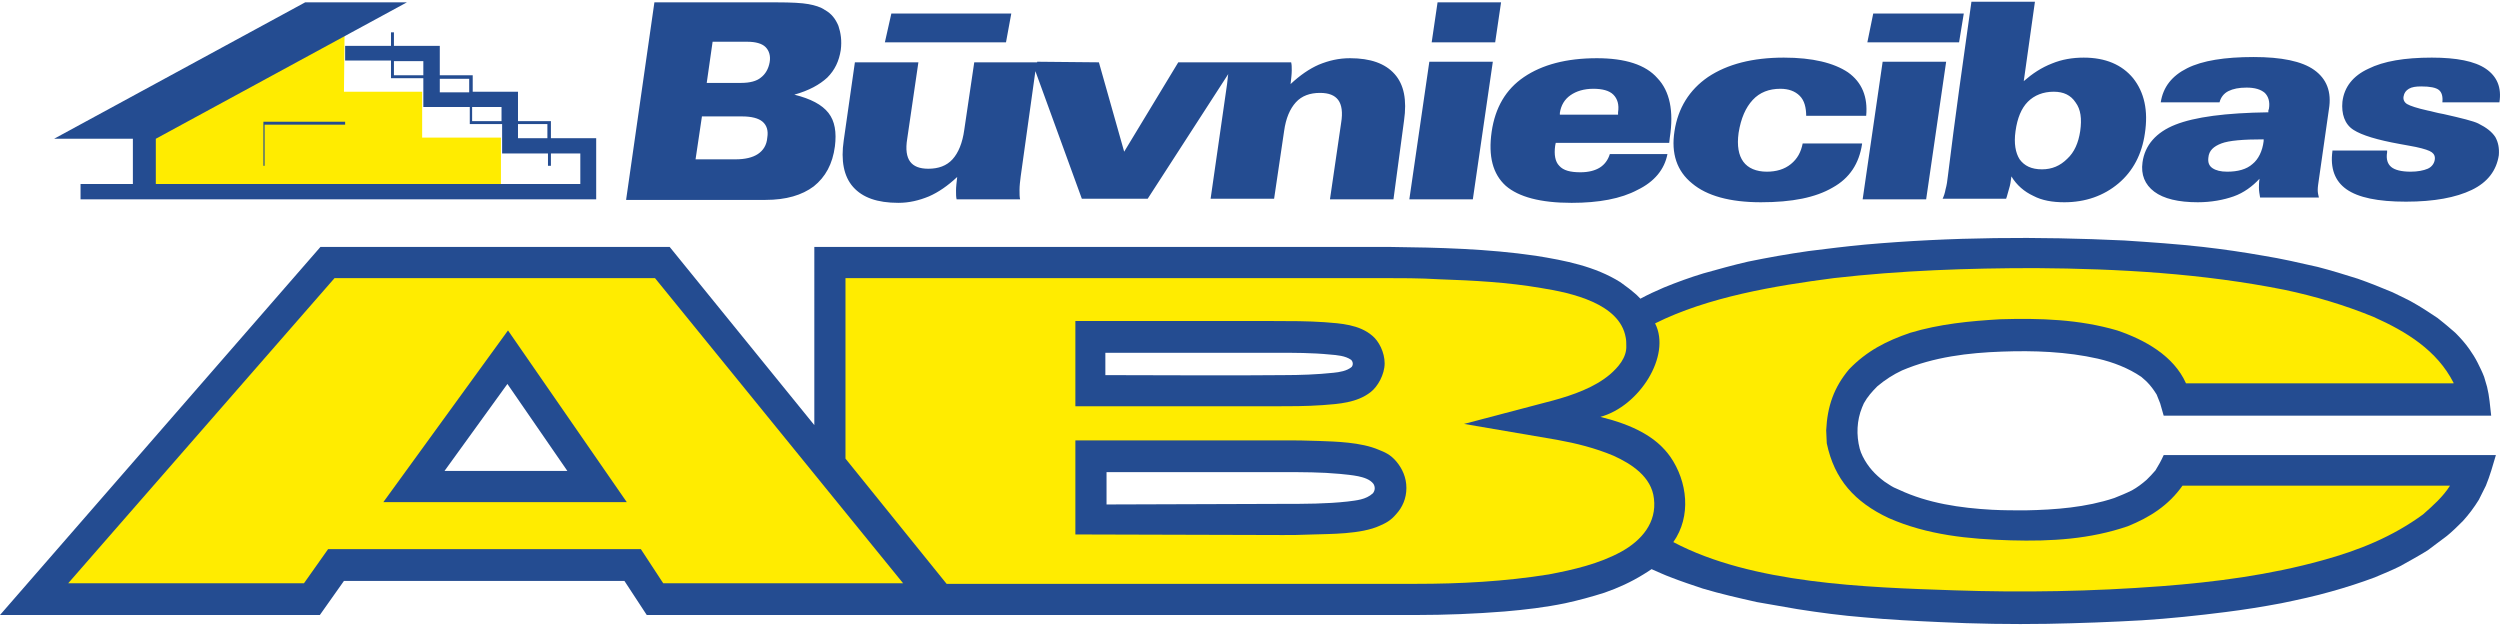 <?xml version="1.0" encoding="utf-8"?>
<!-- Generator: Adobe Illustrator 24.1.0, SVG Export Plug-In . SVG Version: 6.00 Build 0)  -->
<svg version="1.1" id="Layer_1" xmlns="http://www.w3.org/2000/svg" xmlns:xlink="http://www.w3.org/1999/xlink" x="0px" y="0px"
	 viewBox="0 0 425.2 106.3" style="enable-background:new 0 0 425.2 106.3;" xml:space="preserve">
<style type="text/css">
	.st0{fill-rule:evenodd;clip-rule:evenodd;fill:#244C91;}
	.st1{fill-rule:evenodd;clip-rule:evenodd;fill:#FFEC00;}
</style>
<g>
	<g>
		<path class="st0" d="M218.2,85.7c3.7,0,7.4,0,11-0.4c1.5-0.2,3.1-0.3,4.3-1.4c0.4-0.5,0.4-1.1,0.1-1.6c-0.6-0.8-1.7-1.1-2.6-1.3
			c-1-0.2-2.1-0.3-3.1-0.4c-3.2-0.3-6.4-0.3-9.6-0.3h-30.1v5.5 M188.1,63.8c10.1,0,20.2,0.1,30.2,0c2.8,0,5.7-0.1,8.5-0.4
			c1-0.1,2.3-0.3,3.1-1c0.3-0.4,0.2-0.9-0.1-1.2c-1-0.7-2.4-0.8-3.6-0.9c-3-0.3-6.1-0.3-9.1-0.3h-29.1V63.8z M96.5,80.1L86.3,65.3
			L75.6,80.1H96.5z M54.5,42h59.4l24.6,30.3V42h97.9c8.3,0.1,16.6,0.3,24.8,1.5c5,0.8,10.1,1.8,14.4,4.5c1,0.7,1.9,1.4,2.8,2.2
			c0.2,0.2,0.4,0.4,0.6,0.6c1.3-0.7,2.6-1.3,4-1.9c2.2-0.9,4.4-1.7,6.7-2.4c2.5-0.7,5-1.4,7.6-2c3.4-0.7,6.8-1.3,10.3-1.8
			c3.2-0.4,6.4-0.8,9.6-1.1c14.7-1.3,29.4-1.4,44.1-0.7c4.5,0.3,9,0.6,13.4,1.1c3.5,0.4,6.9,0.9,10.3,1.5c3.1,0.5,6.1,1.2,9.2,1.9
			c2.3,0.6,4.6,1.3,6.8,2c2,0.7,4,1.5,5.9,2.3c1.4,0.7,2.8,1.3,4.1,2.1c1.2,0.7,2.4,1.5,3.6,2.3c1,0.8,2,1.6,3,2.5
			c0.9,0.9,1.7,1.8,2.4,2.8c0.5,0.7,1,1.5,1.4,2.3c0.4,0.8,0.8,1.6,1.1,2.4l0.5,1.7c0.4,1.6,0.5,3.2,0.7,4.9H368l-0.6-2.1
			c-0.2-0.5-0.4-1-0.6-1.5c-0.5-0.8-1-1.5-1.7-2.2l-0.9-0.8c-2.2-1.5-4.8-2.5-7.4-3.1c-5.3-1.2-10.9-1.4-16.3-1.2
			c-5.7,0.2-11.6,0.9-17,3.2c-1.5,0.7-2.9,1.6-4.2,2.7c-0.9,0.9-1.7,1.8-2.3,2.9l-0.3,0.7c-0.9,2.2-1,4.7-0.4,7
			c0.1,0.4,0.3,0.9,0.5,1.3c0.9,1.8,2.1,3.1,3.7,4.3c0.5,0.3,1,0.7,1.6,1l0.9,0.4c4.9,2.3,10.4,3.1,15.8,3.4
			c1.9,0.1,3.8,0.1,5.7,0.1c5.1-0.1,10.3-0.5,15.1-2.1c1-0.4,2-0.8,3-1.3c0.9-0.5,1.7-1.1,2.5-1.8c0.5-0.5,1-1,1.5-1.6
			c0.5-0.8,1-1.7,1.4-2.6h56.5c-0.5,1.7-1,3.5-1.7,5.2c-0.4,0.8-0.8,1.6-1.2,2.4c-0.8,1.3-1.7,2.5-2.7,3.6c-0.9,0.9-1.8,1.8-2.8,2.6
			c-1.1,0.8-2.1,1.6-3.2,2.4c-1.6,1-3.1,1.8-4.7,2.7c-1.4,0.7-2.9,1.3-4.3,1.9c-2.4,0.9-4.9,1.7-7.4,2.4c-2.8,0.8-5.6,1.4-8.5,2
			c-3.2,0.6-6.3,1.1-9.5,1.5c-4.7,0.6-9.5,1.1-14.2,1.4c-5.3,0.3-10.7,0.5-16.1,0.6c-6.1,0.1-12.3,0-18.4-0.3
			c-4.3-0.2-8.5-0.4-12.7-0.8c-3.8-0.3-7.6-0.8-11.4-1.4c-2.3-0.4-4.6-0.8-6.9-1.2c-3.1-0.7-6.2-1.4-9.2-2.3
			c-1.8-0.6-3.6-1.2-5.4-1.9c-1.1-0.4-2.6-1.1-3.3-1.4c-0.6,0.4-0.9,0.6-1.4,0.9c-2.1,1.3-4.3,2.3-6.6,3.1c-2.2,0.7-4.4,1.3-6.7,1.8
			c-3.4,0.7-6.8,1.1-10.3,1.4c-5,0.4-10.1,0.6-15.1,0.6h-76.1h-26.2H110l-3.8-5.8H58.5l-4.1,5.8H0L54.5,42z"/>
		<path class="st1" d="M218.2,91c1.7,0,2.5,0,5.2-0.1c2.6-0.1,8.1,0,11.3-1.5c0.9-0.4,1.8-0.8,2.8-2c1-1.1,1.7-2.6,1.7-4.4
			c0-1.8-0.7-3.3-1.7-4.5c-1-1.2-2-1.6-3-2c-3-1.3-7.4-1.4-10.1-1.5c-2.6-0.1-4.1-0.1-6.1-0.1h-35.4v16 M182.9,69.1h33.7
			c2.8,0,5.6,0,8.4-0.2c2.7-0.2,5.8-0.4,8.1-2.2c1.2-0.9,2.4-3,2.4-4.9c0-1.9-1-3.8-2.1-4.7c-2.2-1.9-5.4-2.1-8.1-2.3
			c-2.9-0.2-5.8-0.2-8.7-0.2h-33.7V69.1z M244.8,47.5c5.8,0.2,11.6,0.5,17.4,1.5c5,0.8,13.3,2.6,14.3,8.4c0.1,0.4,0.1,1.1,0.1,1.4
			c0.1,2-1.4,3.7-2.8,4.9c-2.6,2.2-6.3,3.5-9.6,4.4l-15.2,4l15.8,2.7c3.3,0.6,6.5,1.4,9.6,2.7c3.1,1.4,6.5,3.6,6.9,7.3
			c0.5,4.1-2.1,7.1-5.5,9c-3.8,2.1-8.2,3.1-12.4,3.9c-7.5,1.2-15,1.6-22.6,1.6H161L143.8,78V47.3h91.1
			C238.2,47.3,241.5,47.3,244.8,47.5z"/>
		<path class="st1" d="M361.9,89.5c3.7-1.5,6.9-3.5,9.3-6.9h45.5c-1.2,1.9-2.9,3.4-4.6,4.9c-5.2,3.8-10.9,6.1-17.1,7.8
			c-9,2.5-18.2,3.7-27.4,4.4c-11.8,0.9-23.6,1.1-35.3,0.7c-14.9-0.5-34.3-1.1-47.7-8.2c3.1-4.4,2.4-10.3-0.5-14.5
			c-2.4-3.4-6.3-5.4-11.9-6.8c6.6-1.8,12.1-10.4,9.3-15.9c9-4.5,20.4-6.4,30.4-7.7c11.4-1.3,22.8-1.7,34.3-1.7
			c14.2,0.1,28.4,0.9,42.4,3.7c5.2,1.1,10.2,2.6,15.1,4.6c5.6,2.5,10.8,5.7,13.6,11.2l0,0.1h-45.5c-2.1-4.7-7-7.4-11.7-9
			c-6.5-1.9-13.1-2.1-19.9-1.9c-5.2,0.3-10.3,0.8-15.3,2.3c-4.1,1.4-7.4,3.1-10.4,6.2c-2.6,3.1-3.7,6.3-3.9,10.4l0.1,2.2
			c1.3,6.2,4.8,10,10.5,12.7c6.6,2.9,13.6,3.6,20.8,3.8C348.9,92.1,355.5,91.7,361.9,89.5"/>
		<path class="st1" d="M106.6,85.4L86.4,56.2L65.2,85.4 M56.9,47.3h54.5l42.2,51.9h-40.8l-3.8-5.8H55.8l-4.1,5.8H11.6L56.9,47.3z"/>
		<path class="st0" d="M317.6,7.2l1-4.9H334l-0.8,4.9 M150.5,7.2l1.1-4.9H172l-0.9,4.9H150.5z M353.8,22.3c0.3-2.1,0.1-3.7-0.8-4.9
			c-0.8-1.2-2-1.8-3.7-1.8c-1.8,0-3.3,0.6-4.4,1.7c-1.1,1.1-1.8,2.8-2.1,5c-0.3,2.1,0,3.7,0.7,4.8c0.8,1.1,2,1.7,3.8,1.7
			c1.7,0,3.1-0.6,4.3-1.8C352.8,25.9,353.5,24.3,353.8,22.3z M335.3,0.3h10.8l-1.9,13.5c1.5-1.3,3-2.3,4.8-3c1.7-0.7,3.5-1,5.4-1
			c3.7,0,6.5,1.2,8.4,3.5c1.9,2.4,2.6,5.5,2,9.4c-0.5,3.5-2,6.4-4.5,8.5c-2.5,2.1-5.6,3.2-9.2,3.2c-2,0-3.8-0.3-5.3-1.1
			c-1.5-0.7-2.8-1.8-3.7-3.3c-0.1,0.8-0.2,1.5-0.4,2.1c-0.2,0.6-0.3,1.2-0.5,1.7h-10.8c0.2-0.4,0.4-1,0.5-1.6
			c0.2-0.7,0.3-1.4,0.4-2.3C332.5,20.1,333.9,10.2,335.3,0.3z M316.8,33.9l3.4-23.4H331l-3.4,23.4H316.8z M406,25.7l0,0.2
			c-0.2,1.2,0.1,2,0.7,2.5c0.6,0.5,1.7,0.8,3.3,0.8c1.2,0,2.2-0.2,2.9-0.5c0.7-0.3,1.1-0.9,1.2-1.5c0.1-0.6-0.1-1-0.5-1.3
			c-0.4-0.3-1.3-0.6-2.7-0.9c-0.6-0.1-1.5-0.3-2.7-0.5c-3.9-0.7-6.5-1.5-7.9-2.4c-0.8-0.5-1.3-1.2-1.6-2c-0.3-0.8-0.4-1.8-0.3-2.8
			c0.3-2.5,1.8-4.4,4.4-5.6c2.6-1.3,6.2-1.9,10.8-1.9c4.2,0,7.3,0.6,9.2,1.9c1.9,1.3,2.7,3.2,2.3,5.7h-9.7c0.1-1-0.1-1.7-0.6-2.1
			c-0.5-0.4-1.5-0.6-3-0.6c-0.9,0-1.6,0.1-2.1,0.4c-0.5,0.3-0.8,0.7-0.9,1.3c-0.1,0.5,0.1,1,0.6,1.3c0.5,0.3,1.7,0.7,3.5,1.1
			c0.6,0.1,1.5,0.4,2.7,0.6c3.1,0.7,5.1,1.2,5.9,1.6c1.4,0.7,2.3,1.4,2.9,2.3c0.5,0.9,0.7,1.9,0.6,3.1c-0.4,2.6-1.9,4.6-4.6,5.9
			c-2.7,1.3-6.4,2-11.2,2c-4.8,0-8.1-0.7-10.1-2.1c-2-1.4-2.8-3.6-2.4-6.5l0-0.1H406z M384.3,30.4c-1.2,1.3-2.7,2.4-4.4,3
			c-1.7,0.6-3.8,1-6.1,1c-3.3,0-5.8-0.6-7.4-1.8c-1.6-1.2-2.3-2.9-2-5c0.4-2.9,2.3-5.1,5.6-6.4c3.3-1.3,8.5-2,15.8-2.1
			c0,0,0-0.1,0-0.3c0-0.1,0.1-0.2,0.1-0.3c0.2-1.2-0.1-2.1-0.7-2.7c-0.7-0.6-1.7-0.9-3.1-0.9c-1.3,0-2.3,0.2-3.1,0.6
			c-0.8,0.4-1.3,1.1-1.5,1.9h-10c0.4-2.6,1.9-4.5,4.5-5.8c2.6-1.3,6.4-1.9,11.3-1.9c4.7,0,8.2,0.7,10.3,2.2c2.1,1.5,3,3.7,2.5,6.7
			l-1.7,11.9c-0.1,0.7-0.2,1.3-0.2,1.8c0,0.5,0.1,0.9,0.2,1.3h-10c-0.1-0.6-0.2-1.1-0.2-1.7C384.2,31.6,384.2,31,384.3,30.4z
			 M385,23.7c-3.5,0-5.9,0.2-7.2,0.7c-1.3,0.5-2.1,1.2-2.2,2.4c-0.1,0.8,0.1,1.4,0.7,1.8c0.6,0.4,1.4,0.6,2.5,0.6
			c1.8,0,3.3-0.4,4.3-1.3c1-0.8,1.7-2.2,1.9-3.9L385,23.7z M275.2,19.4l0-0.3c0.2-1.3-0.1-2.3-0.8-3c-0.7-0.7-1.9-1-3.4-1
			c-1.6,0-2.9,0.4-3.9,1.1c-1,0.7-1.6,1.7-1.8,3l0,0.3H275.2z M243.5,7.2l1-6.8h10.8l-1,6.8H243.5z M106.5,33.9l4.8-33.5h20.8
			c2.5,0,4.3,0.1,5.4,0.3c1.1,0.2,2.1,0.5,2.8,1c1.1,0.6,1.8,1.5,2.3,2.7c0.4,1.2,0.6,2.5,0.4,4.1c-0.3,1.9-1,3.4-2.3,4.7
			c-1.3,1.2-3.1,2.2-5.6,2.9c2.8,0.7,4.7,1.7,5.8,3.1c1.1,1.4,1.4,3.3,1.1,5.7c-0.4,3-1.6,5.2-3.6,6.8c-2,1.5-4.7,2.3-8.2,2.3H106.5
			z M119.4,19.7l-1.1,7.4h6.8c1.6,0,2.9-0.3,3.8-0.9c0.9-0.6,1.5-1.5,1.6-2.8c0.2-1.2-0.1-2.1-0.8-2.7c-0.7-0.6-1.9-0.9-3.5-0.9
			H119.4z M121.2,7.1l-1,7h5.9c1.4,0,2.6-0.3,3.3-0.9c0.8-0.6,1.3-1.5,1.5-2.6c0.2-1.1-0.1-2-0.7-2.6c-0.6-0.6-1.7-0.9-3.1-0.9
			H121.2z M307.2,19.8c0-1.5-0.3-2.7-1.1-3.5c-0.8-0.8-1.9-1.2-3.3-1.2c-1.9,0-3.5,0.6-4.7,1.9c-1.2,1.3-2,3.1-2.4,5.6
			c-0.3,2.2,0,3.8,0.8,4.9c0.8,1.1,2.2,1.7,4,1.7c1.6,0,3-0.4,4.1-1.3c1.1-0.9,1.7-2,2-3.5h10.1l0,0.1c-0.5,3.3-2.1,5.8-5,7.4
			c-2.9,1.7-6.9,2.5-12.2,2.5c-5.3,0-9.2-1.1-11.7-3.2c-2.6-2.1-3.6-5.1-3-8.9c0.6-3.9,2.5-7,5.7-9.2c3.3-2.2,7.6-3.3,12.9-3.3
			c4.9,0,8.5,0.9,10.9,2.5c2.4,1.7,3.4,4.2,3.1,7.4H307.2z M176.4,10.5L176.4,10.5l10.5,0.1l4.3,15.2l9.2-15.2h8.4h1.4h9.4
			c0.1,0.4,0.1,0.8,0.1,1.4c0,0.6-0.1,1.4-0.2,2.3c1.6-1.5,3.2-2.6,4.8-3.3c1.7-0.7,3.4-1.1,5.3-1.1c3.5,0,6,0.9,7.6,2.7
			c1.6,1.8,2.1,4.4,1.6,7.9L237,33.9h-10.8l1.9-13c0.3-1.8,0.1-3.1-0.5-3.9c-0.6-0.8-1.6-1.2-3.1-1.2c-1.7,0-3.1,0.5-4.1,1.6
			c-1,1.1-1.7,2.7-2,4.9l-1.7,11.5h-10.8l2.8-19.5c0.1-0.6,0.1-1.2,0.2-1.7l-13.7,21.2h-11.2l-7.9-21.7L173.6,30
			c-0.1,0.8-0.2,1.6-0.2,2.3c0,0.7,0,1.2,0.1,1.6h-10.8c-0.1-0.4-0.1-0.9-0.1-1.5c0-0.6,0.1-1.4,0.2-2.3c-1.6,1.5-3.2,2.6-4.8,3.3
			c-1.7,0.7-3.4,1.1-5.2,1.1c-3.6,0-6.1-0.9-7.7-2.7c-1.6-1.8-2.1-4.5-1.6-7.9l1.9-13.3h10.8l-1.9,13c-0.3,1.8-0.1,3.1,0.5,3.9
			c0.6,0.8,1.6,1.2,3.1,1.2c1.7,0,3.1-0.5,4.1-1.6c1-1.1,1.7-2.8,2-5l1.7-11.5H176.4z M239.7,33.9l3.4-23.4h10.8l-3.4,23.4H239.7z
			 M264.6,24.3l-0.1,0.5c-0.2,1.5,0,2.7,0.7,3.4c0.7,0.8,1.9,1.1,3.6,1.1c1.4,0,2.5-0.3,3.3-0.8c0.8-0.5,1.4-1.3,1.7-2.3h9.8
			c-0.5,2.6-2.2,4.7-5.1,6.1c-2.8,1.5-6.6,2.2-11.2,2.2c-5.3,0-9-1-11.2-2.9c-2.2-2-3-5-2.4-9.2c0.6-4.1,2.4-7.2,5.5-9.3
			c3.1-2.1,7.2-3.2,12.4-3.2c4.8,0,8.3,1.1,10.3,3.4c2.1,2.2,2.8,5.6,2.1,10.1l-0.1,0.9H264.6z"/>
		<polyline class="st1" points="58.6,6 58.5,15.6 71.8,15.6 71.8,23.4 85.2,23.4 85.2,31.4 26.2,31.4 26.2,23.5 58.5,6.1 		"/>
		<path class="st0" d="M45,28.2v-7h13.7v-0.5H44.8c0,2.5,0,5,0,7.5H45"/>
		<path class="st0" d="M88.1,21.1v2.4c1.7,0,3.4,0,5,0v-2.4C91.5,21.1,89.8,21.1,88.1,21.1 M74.8,13.4v2.3c1.7,0,3.4,0,5,0v-2.3
			H74.8z M72,12.8c0-0.8,0-1.6,0-2.4h-5v2.4H72z M85.3,20.6c0-0.7,0-1.6,0-2.4h-5c0,0.8,0,1.6,0,2.4H85.3z M101.4,33.9H13.7v-2.6
			h8.9v-7.7H9.2L51.9,0.4h17.3L26.5,23.6v7.7h72.2v-5.2h-5c0,0.7,0,1.4,0,2.1h-0.5v-2.1h-7.8c0-1.7,0-3.3,0-5c-1.8,0-3.7,0-5.5,0
			v-2.9H72c0-1.6,0-3.3,0-4.9h-5h-0.5v-3h-7.8V7.8c2.6,0,5.2,0,7.8,0V5.5H67v2.3c2.6,0,5.2,0,7.8,0v5h5.6c0,1,0,1.9,0,2.8
			c2.6,0,5.2,0,7.7,0v5h5.6c0,0.9,0,1.9,0,2.9c2.6,0,5.2,0,7.7,0V33.9z"/>
	</g>
</g>
</svg>
